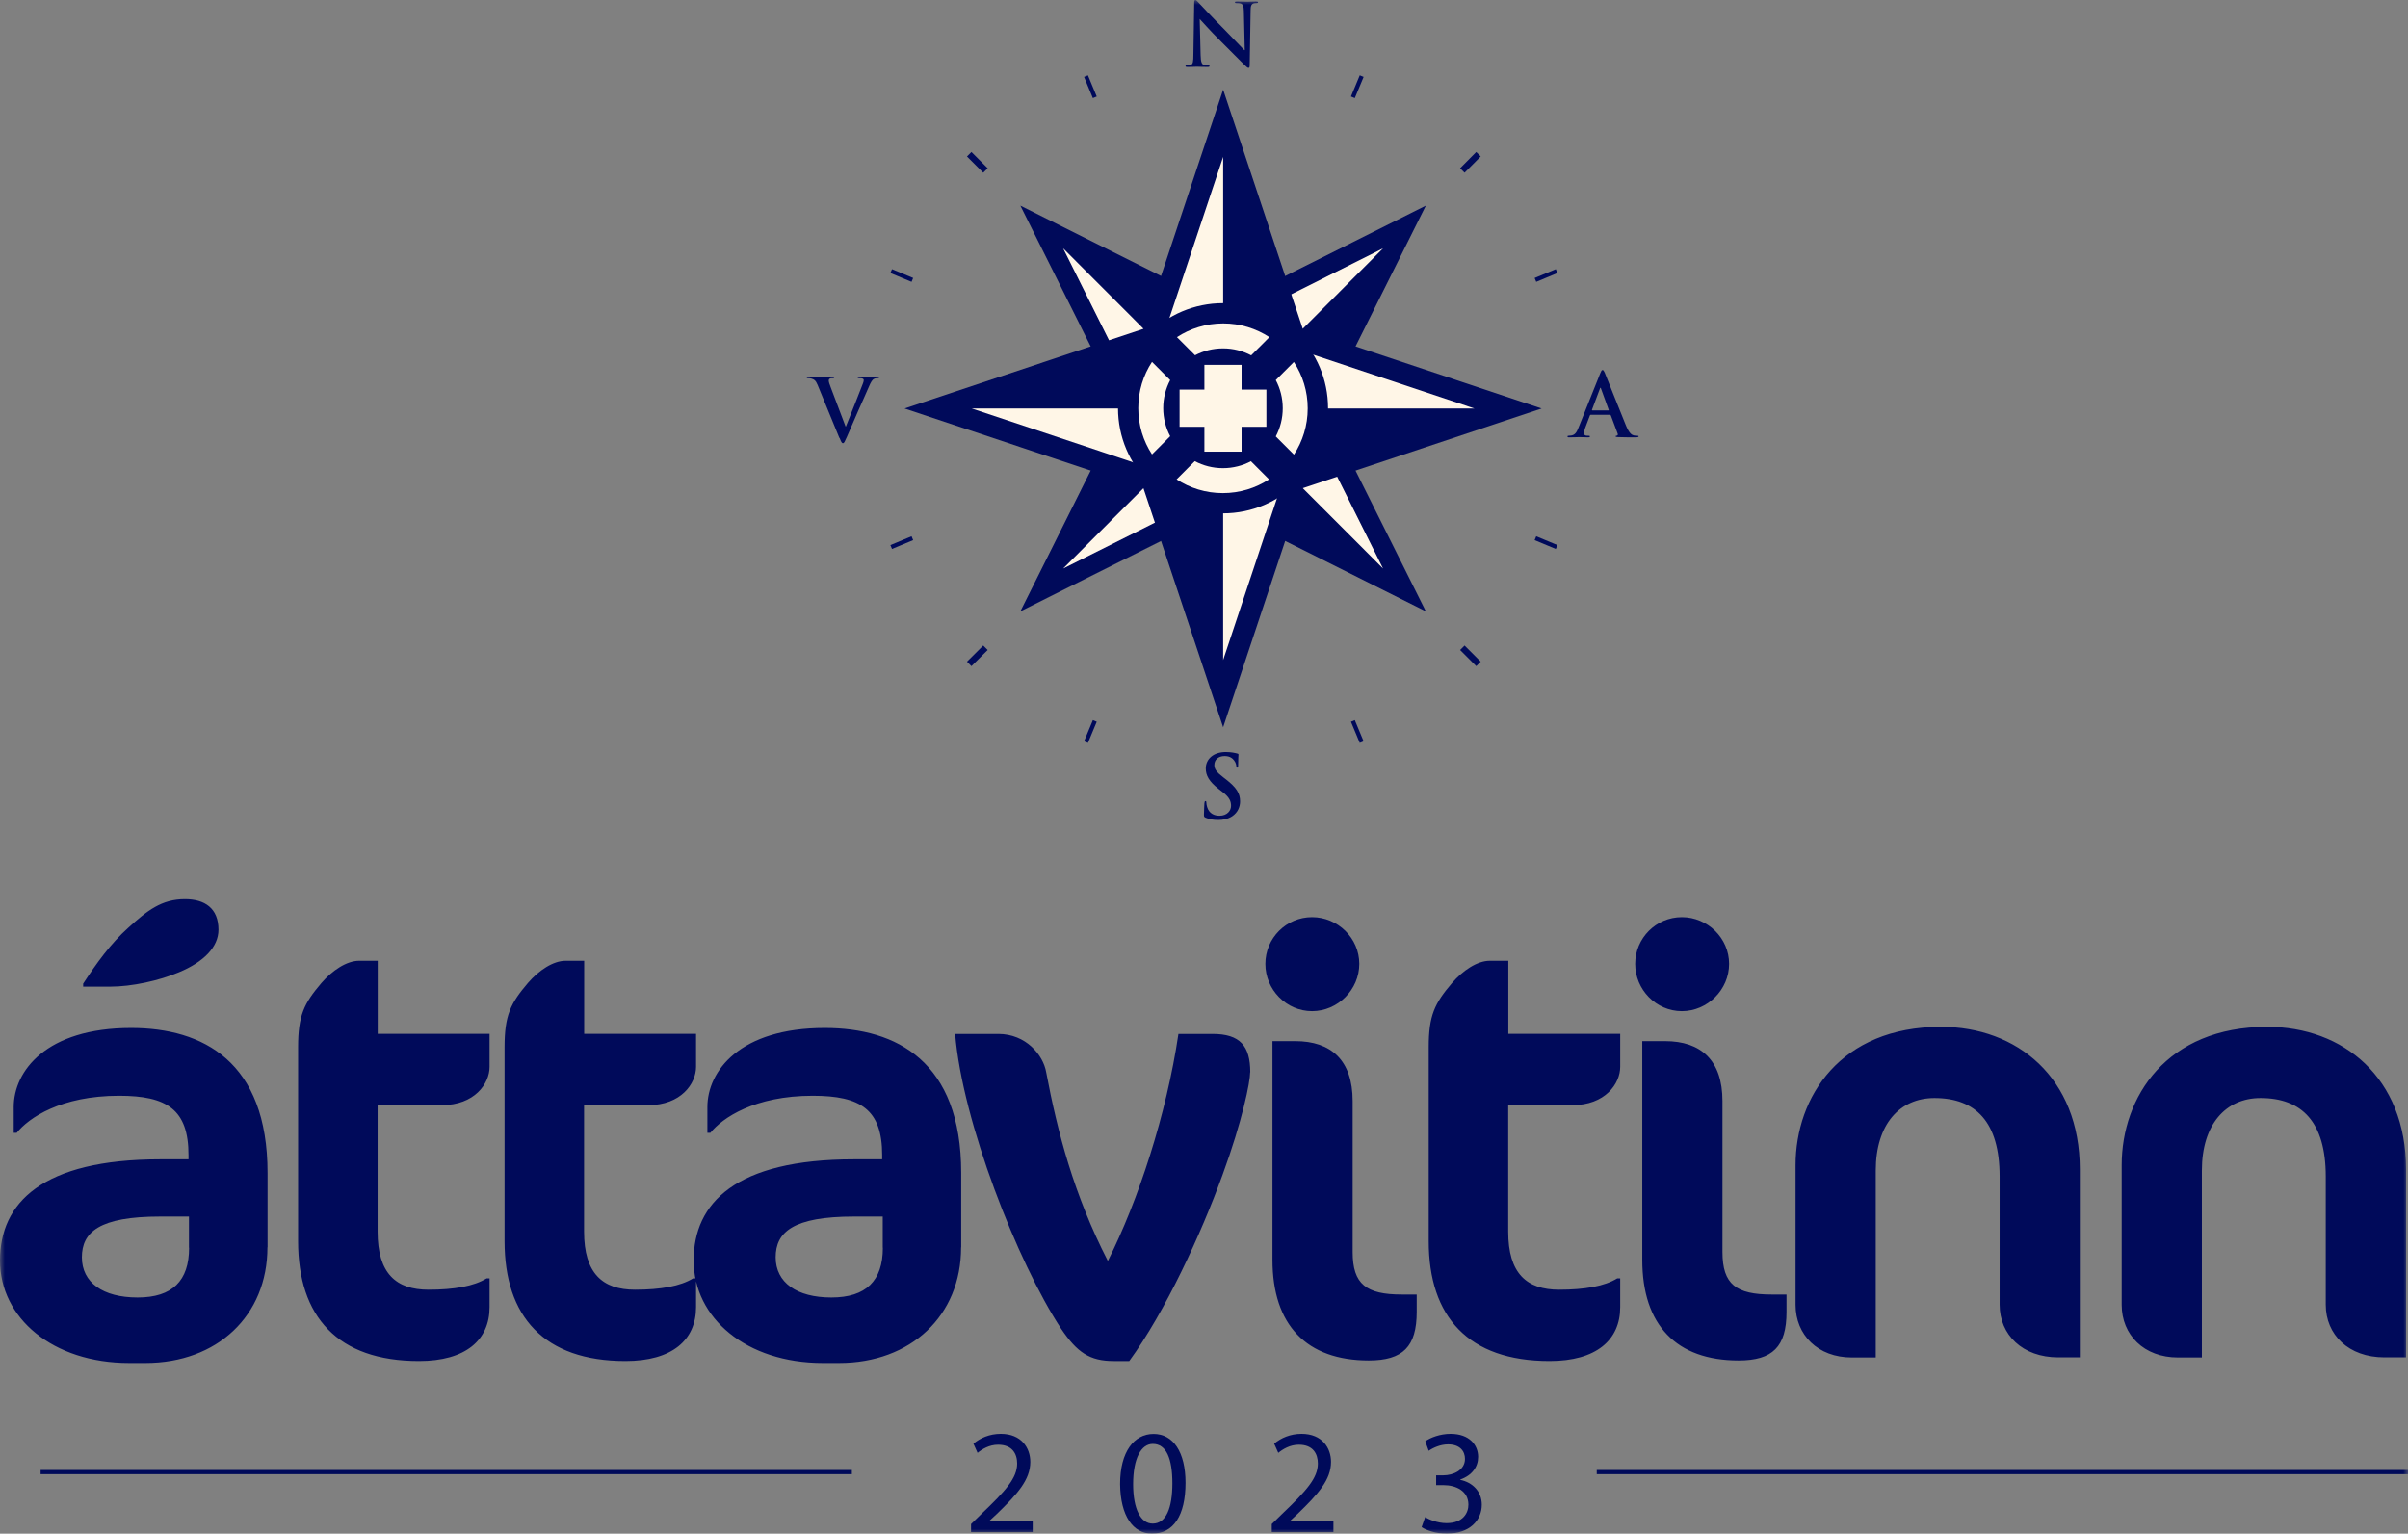 <svg width="259" height="165" viewBox="0 0 259 165" fill="none" xmlns="http://www.w3.org/2000/svg">
<rect x="0" y="0" width="259" height="165" fill="#808080" stroke="none"/>
<g clip-path="url(#clip0_2375_31064)">
<mask id="mask0_2375_31064" style="mask-type:luminance" maskUnits="userSpaceOnUse" x="0" y="0" width="259" height="165">
<path d="M259 0H0V165H259V0Z" fill="white"/>
</mask>
<g mask="url(#mask0_2375_31064)">
<path d="M104.444 164.828V163.966L105.539 162.894C108.184 160.369 109.39 159.026 109.402 157.462C109.402 156.403 108.885 155.43 107.348 155.43C106.4 155.43 105.625 155.91 105.145 156.304L104.702 155.319C105.416 154.715 106.437 154.26 107.643 154.26C109.882 154.26 110.817 155.799 110.817 157.277C110.817 159.199 109.426 160.738 107.237 162.857L106.412 163.621V163.658H111.075V164.828H104.444Z" fill="#000A5A"/>
<path d="M127.513 159.519C127.513 163.054 126.209 165 123.908 165C121.878 165 120.512 163.103 120.475 159.666C120.475 156.181 121.976 154.271 124.08 154.271C126.184 154.271 127.513 156.218 127.513 159.531V159.519ZM121.878 159.679C121.878 162.376 122.702 163.916 123.982 163.916C125.421 163.916 126.098 162.241 126.098 159.58C126.098 156.92 125.446 155.343 123.994 155.343C122.764 155.343 121.878 156.846 121.878 159.679Z" fill="#000A5A"/>
<path d="M136.789 164.828V163.966L137.884 162.894C140.529 160.369 141.735 159.026 141.747 157.462C141.747 156.403 141.231 155.43 139.693 155.43C138.746 155.43 137.97 155.91 137.49 156.304L137.047 155.319C137.761 154.715 138.782 154.26 139.988 154.26C142.227 154.26 143.162 155.799 143.162 157.277C143.162 159.199 141.772 160.738 139.582 162.857L138.758 163.621V163.658H143.421V164.828H136.789Z" fill="#000A5A"/>
<path d="M153.288 163.214C153.682 163.473 154.617 163.867 155.589 163.867C157.398 163.867 157.951 162.722 157.939 161.859C157.927 160.406 156.61 159.778 155.257 159.778H154.469V158.719H155.257C156.278 158.719 157.57 158.189 157.57 156.957C157.57 156.132 157.041 155.393 155.749 155.393C154.924 155.393 154.125 155.762 153.67 156.083L153.301 155.061C153.842 154.666 154.9 154.26 156.02 154.26C158.062 154.26 158.985 155.479 158.985 156.736C158.985 157.807 158.345 158.719 157.065 159.174V159.211C158.345 159.47 159.378 160.431 159.378 161.884C159.378 163.547 158.086 165 155.601 165C154.432 165 153.411 164.631 152.907 164.298L153.288 163.214Z" fill="#000A5A"/>
<path d="M258.79 146.044V125.807C258.79 115.941 252.036 110.472 243.854 110.472C233.039 110.472 228.204 118.01 228.204 125.364V140.378C228.204 143.605 230.591 146.044 234.257 146.044H236.829V125.93C236.829 120.966 239.4 118.133 243.141 118.133C247.582 118.133 250.153 120.708 250.153 126.571V140.366C250.153 143.593 252.602 146.031 256.465 146.031H258.778L258.79 146.044ZM223.701 146.044V125.807C223.701 115.941 216.946 110.472 208.764 110.472C197.95 110.472 193.127 118.01 193.127 125.364V140.378C193.127 143.605 195.514 146.044 199.18 146.044H201.752V125.93C201.752 120.966 204.323 118.133 208.063 118.133C212.505 118.133 215.076 120.708 215.076 126.571V140.366C215.076 143.593 217.525 146.031 221.388 146.031H223.701V146.044ZM192.155 141.142V139.27H190.543C186.742 139.27 185.265 138.173 185.265 134.7V118.454C185.265 114.069 182.952 112.012 179.089 112.012H176.64V135.537C176.64 142.558 180.307 146.364 187 146.364C190.666 146.364 192.155 144.886 192.155 141.142ZM185.979 103.698C185.979 100.926 183.666 98.672 180.897 98.672C178.129 98.672 175.878 100.926 175.878 103.698C175.878 106.469 178.129 108.785 180.897 108.785C183.666 108.785 185.979 106.469 185.979 103.698ZM153.67 112.652V133.53C153.67 141.647 157.915 146.425 166.674 146.425C171.694 146.425 174.266 144.171 174.266 140.624V137.533H173.946C172.593 138.37 170.464 138.752 167.696 138.752C164.214 138.752 162.221 137.016 162.221 132.495V118.897H169.111C172.654 118.897 174.266 116.582 174.266 114.771V111.223H162.233V103.365H160.24C158.887 103.365 157.349 104.4 156.18 105.755C154.31 107.947 153.67 109.24 153.67 112.652ZM152.378 141.142V139.27H150.766C146.965 139.27 145.488 138.173 145.488 134.7V118.454C145.488 114.069 143.175 112.012 139.312 112.012H136.864V135.537C136.864 142.558 140.53 146.364 147.223 146.364C150.889 146.364 152.378 144.886 152.378 141.142ZM146.202 103.698C146.202 100.926 143.889 98.672 141.12 98.672C138.352 98.672 136.1 100.926 136.1 103.698C136.1 106.469 138.352 108.785 141.12 108.785C143.889 108.785 146.202 106.469 146.202 103.698ZM134.476 115.362C134.476 112.529 133.381 111.236 130.416 111.236H126.75C125.458 119.932 122.431 129.157 119.159 135.66C115.492 128.504 113.745 121.804 112.527 115.362C112.207 113.49 110.337 111.236 107.372 111.236H102.733C103.509 120.646 109.427 135.783 114.126 142.94C115.861 145.514 117.215 146.425 119.786 146.425H121.46C125.323 141.142 129.186 132.766 131.499 126.386C133.627 120.584 134.464 116.397 134.464 115.362M94.958 134.244C94.958 137.791 93.149 139.59 89.421 139.59C85.694 139.59 83.429 137.976 83.429 135.266C83.429 132.557 85.3 130.882 91.858 130.882H94.946V134.232L94.958 134.244ZM103.386 134.182V126.189C103.386 114.204 96.434 110.595 88.708 110.595C79.566 110.595 76.085 115.239 76.085 119.106V121.877H76.404C77.696 120.264 81.166 117.887 87.416 117.887C92.571 117.887 94.884 119.365 94.884 124.267V124.723H91.858C79.111 124.723 74.608 129.428 74.608 135.611C74.608 141.795 80.267 146.635 88.511 146.635H90.246C97.972 146.635 103.374 141.548 103.374 134.195M54.27 112.652V133.53C54.27 141.647 58.515 146.425 67.275 146.425C72.295 146.425 74.866 144.171 74.866 140.624V137.533H74.547C73.193 138.37 71.065 138.752 68.296 138.752C64.827 138.752 62.821 137.016 62.821 132.495V118.897H69.712C73.255 118.897 74.866 116.582 74.866 114.771V111.223H62.834V103.365H60.84C59.487 103.365 57.949 104.4 56.781 105.755C54.91 107.947 54.27 109.24 54.27 112.652ZM32.063 112.652V133.53C32.063 141.647 36.307 146.425 45.068 146.425C50.087 146.425 52.658 144.171 52.658 140.624V137.533H52.339C50.985 138.37 48.857 138.752 46.089 138.752C42.607 138.752 40.614 137.016 40.614 132.495V118.897H47.504C51.047 118.897 52.658 116.582 52.658 114.771V111.223H40.626V103.365H38.633C37.279 103.365 35.742 104.4 34.573 105.755C32.703 107.947 32.063 109.24 32.063 112.652ZM23.5 100.027C23.5 97.712 22.023 96.738 19.895 96.738C17.385 96.738 15.835 97.958 13.78 99.83C11.91 101.505 10.372 103.636 8.945 105.828V106.149H11.848C14.161 106.149 17.126 105.508 19.255 104.597C21.9 103.5 23.5 101.887 23.5 100.027ZM20.338 134.244C20.338 137.791 18.541 139.59 14.801 139.59C11.061 139.59 8.809 137.976 8.809 135.266C8.809 132.557 10.679 130.882 17.237 130.882H20.325V134.232L20.338 134.244ZM28.778 134.182V126.189C28.778 114.204 21.826 110.595 14.1 110.595C4.958 110.595 1.476 115.239 1.476 119.106V121.877H1.796C3.088 120.264 6.558 117.887 12.808 117.887C17.963 117.887 20.276 119.365 20.276 124.267V124.723H17.249C4.503 124.723 0 129.428 0 135.611C0 141.795 5.66 146.635 13.903 146.635H15.638C23.364 146.635 28.765 141.548 28.765 134.195" fill="#000A5A"/>
<path d="M131.561 54.86L153.363 65.773L142.462 43.947L153.363 22.121L131.561 33.034L109.747 22.121L120.648 43.947L109.747 65.773L131.561 54.86Z" fill="#000A5A"/>
<path d="M148.761 26.715L131.56 43.947V35.337L148.761 26.715Z" fill="#FFF6E7"/>
<path d="M148.761 61.166L131.56 43.947H140.16L148.761 61.166Z" fill="#FFF6E7"/>
<path d="M114.348 61.166L131.561 43.947V52.557L114.348 61.166Z" fill="#FFF6E7"/>
<path d="M114.348 26.715L131.561 43.947H122.948L114.348 26.715Z" fill="#FFF6E7"/>
<path d="M122.985 52.52L131.56 78.239L140.124 52.52L165.813 43.948L140.124 35.375L131.56 9.645L122.985 35.375L97.295 43.948L122.985 52.52Z" fill="#000A5A"/>
<path d="M158.591 43.948H131.56L138.315 37.174L158.591 43.948Z" fill="#FFF6E7"/>
<path d="M131.56 71.008V43.947L138.315 50.709L131.56 71.008Z" fill="#FFF6E7"/>
<path d="M104.518 43.947H131.561L124.794 50.709L104.518 43.947Z" fill="#FFF6E7"/>
<path d="M131.561 16.875V43.948L124.794 37.174L131.561 16.875Z" fill="#FFF6E7"/>
<path d="M128.989 2.02H129.014C129.186 2.192 130.207 3.363 131.228 4.36C132.2 5.321 133.381 6.54 133.972 7.095C134.07 7.193 134.181 7.304 134.292 7.304C134.378 7.304 134.415 7.218 134.415 7.021L134.513 1.145C134.513 0.628 134.599 0.431 134.858 0.357C134.969 0.333 135.042 0.333 135.141 0.333C135.251 0.333 135.313 0.308 135.313 0.246C135.313 0.172 135.215 0.16 135.104 0.16C134.649 0.16 134.292 0.185 134.193 0.185C133.996 0.185 133.554 0.16 133.074 0.16C132.938 0.16 132.827 0.16 132.827 0.246C132.827 0.296 132.865 0.333 132.975 0.333C133.098 0.333 133.332 0.333 133.468 0.382C133.689 0.48 133.775 0.653 133.788 1.219L133.886 5.395H133.837C133.677 5.247 132.422 3.905 131.794 3.276C130.441 1.921 129.026 0.406 128.915 0.283C128.755 0.111 128.669 0 128.571 0C128.472 0 128.448 0.123 128.448 0.32L128.361 5.826C128.361 6.639 128.312 6.91 128.079 6.984C127.943 7.021 127.783 7.033 127.66 7.033C127.562 7.033 127.512 7.045 127.512 7.107C127.512 7.193 127.599 7.205 127.722 7.205C128.202 7.205 128.645 7.181 128.731 7.181C128.903 7.181 129.284 7.205 129.887 7.205C130.023 7.205 130.096 7.181 130.096 7.107C130.096 7.045 130.035 7.033 129.936 7.033C129.789 7.033 129.616 7.033 129.457 6.971C129.272 6.91 129.149 6.664 129.137 5.937L129.038 2.032L128.989 2.02Z" fill="#000A5A"/>
<path d="M131.032 88.214C131.524 88.214 132.041 88.128 132.508 87.832C133.172 87.401 133.382 86.748 133.382 86.219C133.382 85.332 132.976 84.716 131.856 83.841L131.598 83.644C130.823 83.053 130.613 82.733 130.613 82.302C130.613 81.748 131.032 81.341 131.721 81.341C132.324 81.341 132.594 81.624 132.729 81.797C132.926 82.043 132.976 82.327 132.976 82.413C132.976 82.524 133 82.585 133.074 82.585C133.148 82.585 133.172 82.511 133.172 82.302C133.172 81.575 133.209 81.304 133.209 81.181C133.209 81.119 133.16 81.083 133.074 81.07C132.828 81.009 132.447 80.91 131.832 80.91C130.54 80.91 129.691 81.649 129.691 82.672C129.691 83.423 130.048 84.076 131.069 84.876L131.499 85.209C132.275 85.8 132.41 86.243 132.41 86.699C132.41 87.192 132.004 87.758 131.167 87.758C130.589 87.758 130.048 87.512 129.838 86.822C129.789 86.662 129.752 86.465 129.752 86.342C129.752 86.268 129.752 86.182 129.654 86.182C129.58 86.182 129.555 86.28 129.543 86.428C129.543 86.576 129.494 87.13 129.494 87.648C129.494 87.857 129.518 87.894 129.666 87.968C130.072 88.14 130.49 88.214 131.02 88.214" fill="#000A5A"/>
<path d="M171.264 44.156C171.264 44.156 171.215 44.132 171.227 44.095L172.088 41.804C172.088 41.804 172.113 41.718 172.15 41.718C172.187 41.718 172.187 41.767 172.199 41.804L173.036 44.107C173.036 44.107 173.036 44.156 172.987 44.156H171.264ZM173.159 44.625C173.159 44.625 173.233 44.649 173.257 44.686L173.995 46.657C174.045 46.768 173.971 46.854 173.909 46.866C173.811 46.866 173.774 46.891 173.774 46.952C173.774 47.014 173.885 47.014 174.057 47.026C174.795 47.051 175.484 47.051 175.816 47.051C176.149 47.051 176.247 47.026 176.247 46.952C176.247 46.891 176.198 46.878 176.124 46.878C176.013 46.878 175.878 46.878 175.73 46.842C175.534 46.792 175.263 46.669 174.906 45.832C174.315 44.415 172.827 40.621 172.605 40.104C172.507 39.895 172.457 39.809 172.372 39.809C172.273 39.809 172.224 39.907 172.113 40.178L169.776 46.016C169.591 46.484 169.419 46.792 168.988 46.854C168.914 46.854 168.779 46.878 168.705 46.878C168.631 46.878 168.594 46.903 168.594 46.952C168.594 47.026 168.643 47.051 168.766 47.051C169.246 47.051 169.763 47.026 169.861 47.026C170.145 47.026 170.55 47.051 170.846 47.051C170.944 47.051 171.006 47.026 171.006 46.952C171.006 46.903 170.981 46.878 170.87 46.878H170.735C170.452 46.878 170.366 46.755 170.366 46.595C170.366 46.484 170.415 46.263 170.501 46.029L171.006 44.699C171.006 44.699 171.042 44.625 171.092 44.625L173.159 44.625Z" fill="#000A5A"/>
<path d="M90.307 47.114C90.479 47.545 90.541 47.68 90.664 47.68C90.799 47.68 90.848 47.532 91.094 46.991C91.303 46.523 91.734 45.513 92.325 44.157C92.829 43.012 93.075 42.507 93.444 41.633C93.691 41.041 93.838 40.881 93.949 40.795C94.121 40.684 94.306 40.684 94.404 40.684C94.502 40.684 94.552 40.66 94.552 40.598C94.552 40.536 94.478 40.512 94.355 40.512C94.072 40.512 93.641 40.536 93.481 40.536C93.358 40.536 92.964 40.512 92.509 40.512C92.337 40.512 92.251 40.536 92.251 40.61C92.251 40.672 92.325 40.684 92.411 40.684C92.534 40.684 92.669 40.684 92.78 40.733C92.866 40.758 92.903 40.832 92.903 40.906C92.903 40.992 92.866 41.128 92.817 41.251C92.595 41.867 91.39 44.86 90.984 45.882H90.947L89.347 41.657C89.212 41.325 89.138 41.066 89.138 40.943C89.138 40.857 89.163 40.795 89.237 40.746C89.31 40.684 89.445 40.684 89.593 40.684C89.68 40.684 89.729 40.66 89.729 40.598C89.729 40.536 89.63 40.512 89.519 40.512C89.052 40.512 88.609 40.536 88.375 40.536C88.043 40.536 87.514 40.512 87.022 40.512C86.887 40.512 86.776 40.512 86.776 40.598C86.776 40.66 86.8 40.684 86.887 40.684C86.96 40.684 87.108 40.684 87.243 40.721C87.576 40.82 87.736 40.918 87.945 41.423L90.282 47.114L90.307 47.114Z" fill="#000A5A"/>
<path d="M105.994 69.689L104.247 71.426" stroke="#000A5A" stroke-width="0.68"/>
<path d="M159.022 16.592L157.287 18.341" stroke="#000A5A" stroke-width="0.68"/>
<path d="M157.287 69.689L159.022 71.426" stroke="#000A5A" stroke-width="0.68"/>
<path d="M104.247 16.592L105.994 18.341" stroke="#000A5A" stroke-width="0.68"/>
<path d="M165.149 57.902L167.426 58.85" stroke="#000A5A" stroke-width="0.45"/>
<path d="M95.856 29.166L98.132 30.114" stroke="#000A5A" stroke-width="0.45"/>
<path d="M117.756 77.561L116.809 79.839" stroke="#000A5A" stroke-width="0.45"/>
<path d="M146.46 8.191L145.513 10.47" stroke="#000A5A" stroke-width="0.45"/>
<path d="M145.513 77.561L146.46 79.839" stroke="#000A5A" stroke-width="0.45"/>
<path d="M116.809 8.191L117.756 10.47" stroke="#000A5A" stroke-width="0.45"/>
<path d="M98.132 57.902L95.856 58.85" stroke="#000A5A" stroke-width="0.45"/>
<path d="M167.426 29.166L165.149 30.114" stroke="#000A5A" stroke-width="0.45"/>
<path d="M131.548 55.229C137.786 55.229 142.843 50.167 142.843 43.922C142.843 37.677 137.786 32.615 131.548 32.615C125.31 32.615 120.253 37.678 120.253 43.922C120.253 50.167 125.31 55.229 131.548 55.229Z" fill="#000A5A"/>
<path d="M136.211 41.914H133.541V39.254H129.543V41.914H126.873V45.917H129.543V48.59H133.541V45.917H136.211V41.914Z" fill="#FFF6E7"/>
<path d="M125.113 43.922C125.113 42.826 125.384 41.803 125.864 40.892L123.908 38.934C122.973 40.362 122.431 42.074 122.431 43.91C122.431 45.745 122.973 47.457 123.908 48.886L125.864 46.927C125.384 46.028 125.113 44.994 125.113 43.897" fill="#FFF6E7"/>
<path d="M139.176 38.934L137.22 40.892C137.7 41.791 137.97 42.826 137.97 43.922C137.97 45.018 137.7 46.04 137.22 46.952L139.176 48.91C140.111 47.482 140.653 45.77 140.653 43.934C140.653 42.099 140.111 40.387 139.176 38.958" fill="#FFF6E7"/>
<path d="M134.563 49.613C133.665 50.093 132.631 50.365 131.536 50.365C130.441 50.365 129.42 50.093 128.51 49.613L126.553 51.572C127.98 52.508 129.691 53.05 131.524 53.05C133.357 53.05 135.067 52.508 136.495 51.572L134.538 49.613H134.563Z" fill="#FFF6E7"/>
<path d="M128.522 38.231C129.42 37.751 130.453 37.48 131.548 37.48C132.644 37.48 133.665 37.751 134.575 38.231L136.532 36.273C135.104 35.337 133.394 34.795 131.561 34.795C129.728 34.795 128.017 35.337 126.59 36.273L128.547 38.231H128.522Z" fill="#FFF6E7"/>
<path d="M91.624 158.373H4.368" stroke="#000A5A" stroke-width="0.45"/>
<path d="M259 158.373H171.744" stroke="#000A5A" stroke-width="0.45"/>
</g>
</g>
<defs>
<clipPath id="clip0_2375_31064">
<rect width="259" height="165" fill="white"/>
</clipPath>
</defs>
</svg>

